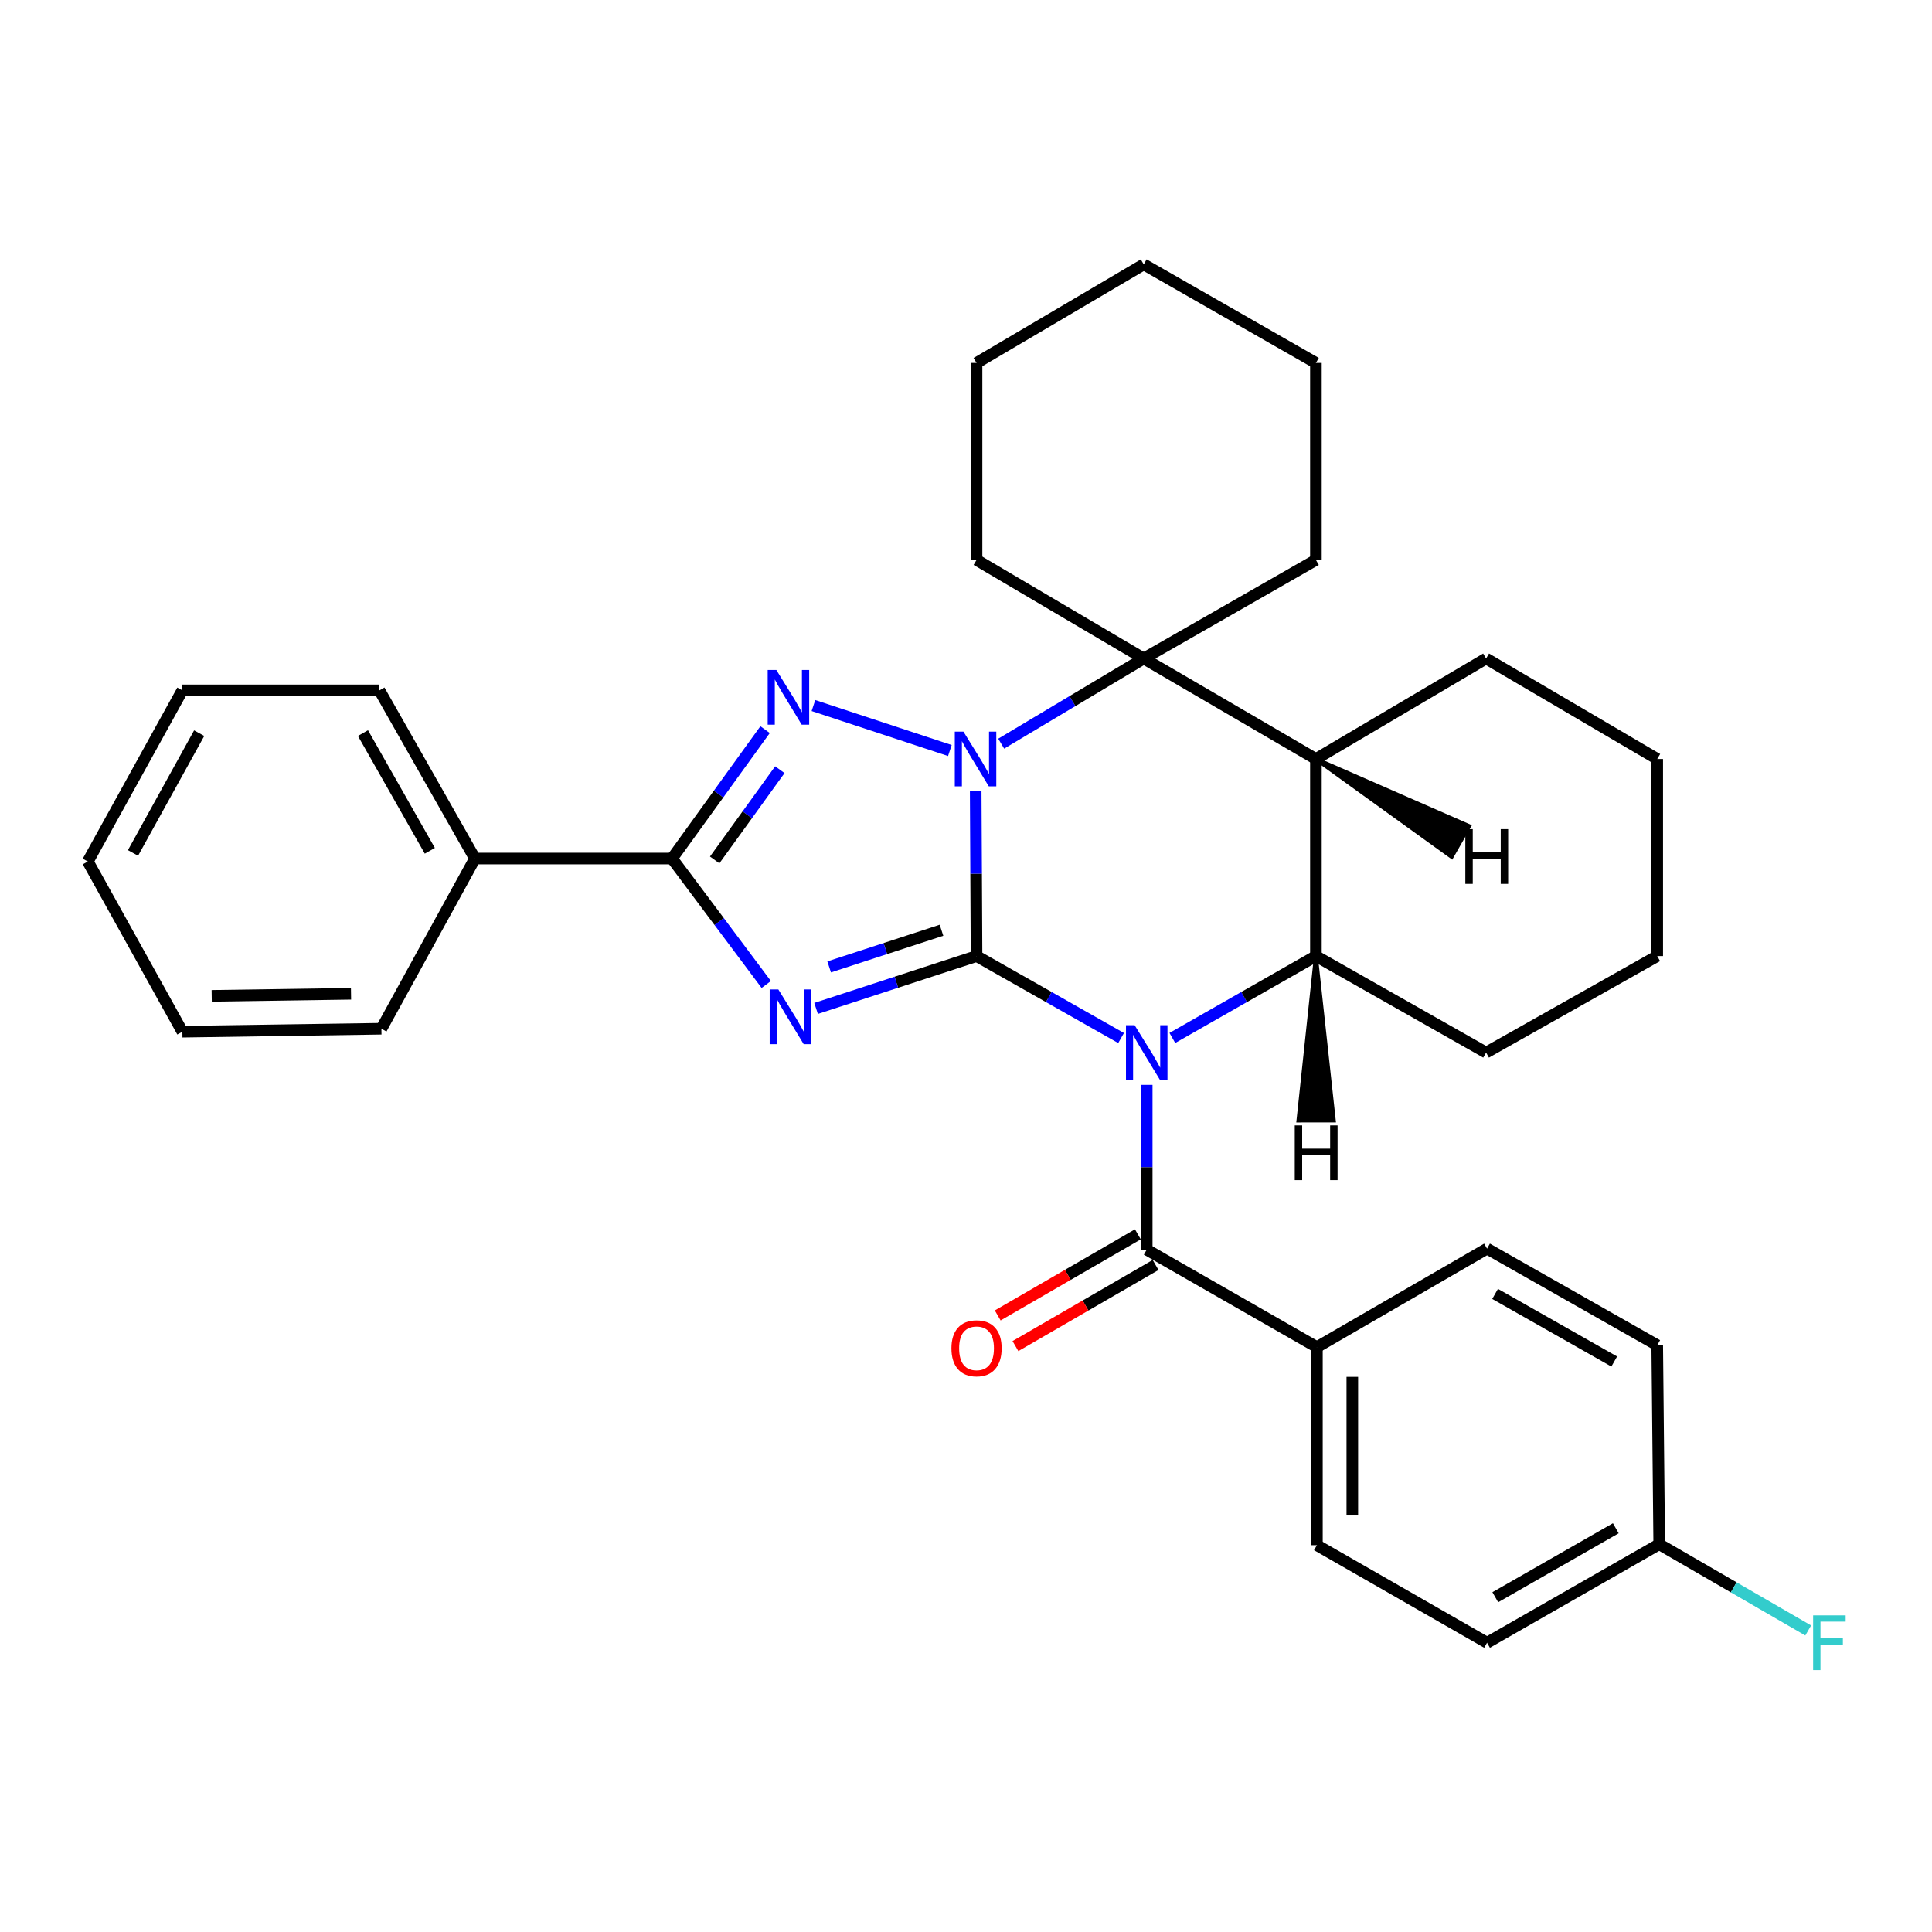 <?xml version='1.0' encoding='iso-8859-1'?>
<svg version='1.1' baseProfile='full'
              xmlns='http://www.w3.org/2000/svg'
                      xmlns:rdkit='http://www.rdkit.org/xml'
                      xmlns:xlink='http://www.w3.org/1999/xlink'
                  xml:space='preserve'
width='1000px' height='1000px' viewBox='0 0 1000 1000'>
<!-- END OF HEADER -->
<rect style='opacity:1.0;fill:#FFFFFF;stroke:none' width='1000' height='1000' x='0' y='0'> </rect>
<path class='bond-0' d='M 505.458,494.857 L 542.866,516.069' style='fill:none;fill-rule:evenodd;stroke:#000000;stroke-width:6px;stroke-linecap:butt;stroke-linejoin:miter;stroke-opacity:1' />
<path class='bond-0' d='M 542.866,516.069 L 580.274,537.28' style='fill:none;fill-rule:evenodd;stroke:#0000FF;stroke-width:6px;stroke-linecap:butt;stroke-linejoin:miter;stroke-opacity:1' />
<path class='bond-1' d='M 505.458,494.857 L 505.241,452.21' style='fill:none;fill-rule:evenodd;stroke:#000000;stroke-width:6px;stroke-linecap:butt;stroke-linejoin:miter;stroke-opacity:1' />
<path class='bond-1' d='M 505.241,452.21 L 505.024,409.563' style='fill:none;fill-rule:evenodd;stroke:#0000FF;stroke-width:6px;stroke-linecap:butt;stroke-linejoin:miter;stroke-opacity:1' />
<path class='bond-2' d='M 505.458,494.857 L 463.928,508.406' style='fill:none;fill-rule:evenodd;stroke:#000000;stroke-width:6px;stroke-linecap:butt;stroke-linejoin:miter;stroke-opacity:1' />
<path class='bond-2' d='M 463.928,508.406 L 422.398,521.956' style='fill:none;fill-rule:evenodd;stroke:#0000FF;stroke-width:6px;stroke-linecap:butt;stroke-linejoin:miter;stroke-opacity:1' />
<path class='bond-2' d='M 487.315,481.5 L 458.244,490.984' style='fill:none;fill-rule:evenodd;stroke:#000000;stroke-width:6px;stroke-linecap:butt;stroke-linejoin:miter;stroke-opacity:1' />
<path class='bond-2' d='M 458.244,490.984 L 429.173,500.469' style='fill:none;fill-rule:evenodd;stroke:#0000FF;stroke-width:6px;stroke-linecap:butt;stroke-linejoin:miter;stroke-opacity:1' />
<path class='bond-6' d='M 606.806,537.242 L 643.959,516.05' style='fill:none;fill-rule:evenodd;stroke:#0000FF;stroke-width:6px;stroke-linecap:butt;stroke-linejoin:miter;stroke-opacity:1' />
<path class='bond-6' d='M 643.959,516.05 L 681.113,494.857' style='fill:none;fill-rule:evenodd;stroke:#000000;stroke-width:6px;stroke-linecap:butt;stroke-linejoin:miter;stroke-opacity:1' />
<path class='bond-7' d='M 593.545,561.516 L 593.545,604.168' style='fill:none;fill-rule:evenodd;stroke:#0000FF;stroke-width:6px;stroke-linecap:butt;stroke-linejoin:miter;stroke-opacity:1' />
<path class='bond-7' d='M 593.545,604.168 L 593.545,646.821' style='fill:none;fill-rule:evenodd;stroke:#000000;stroke-width:6px;stroke-linecap:butt;stroke-linejoin:miter;stroke-opacity:1' />
<path class='bond-3' d='M 491.65,388.471 L 421.036,365.19' style='fill:none;fill-rule:evenodd;stroke:#0000FF;stroke-width:6px;stroke-linecap:butt;stroke-linejoin:miter;stroke-opacity:1' />
<path class='bond-5' d='M 518.214,384.921 L 555.106,362.879' style='fill:none;fill-rule:evenodd;stroke:#0000FF;stroke-width:6px;stroke-linecap:butt;stroke-linejoin:miter;stroke-opacity:1' />
<path class='bond-5' d='M 555.106,362.879 L 591.998,340.837' style='fill:none;fill-rule:evenodd;stroke:#000000;stroke-width:6px;stroke-linecap:butt;stroke-linejoin:miter;stroke-opacity:1' />
<path class='bond-4' d='M 396.615,509.569 L 372.224,476.974' style='fill:none;fill-rule:evenodd;stroke:#0000FF;stroke-width:6px;stroke-linecap:butt;stroke-linejoin:miter;stroke-opacity:1' />
<path class='bond-4' d='M 372.224,476.974 L 347.834,444.379' style='fill:none;fill-rule:evenodd;stroke:#000000;stroke-width:6px;stroke-linecap:butt;stroke-linejoin:miter;stroke-opacity:1' />
<path class='bond-32' d='M 396.013,377.658 L 371.923,411.018' style='fill:none;fill-rule:evenodd;stroke:#0000FF;stroke-width:6px;stroke-linecap:butt;stroke-linejoin:miter;stroke-opacity:1' />
<path class='bond-32' d='M 371.923,411.018 L 347.834,444.379' style='fill:none;fill-rule:evenodd;stroke:#000000;stroke-width:6px;stroke-linecap:butt;stroke-linejoin:miter;stroke-opacity:1' />
<path class='bond-32' d='M 403.644,398.394 L 386.781,421.747' style='fill:none;fill-rule:evenodd;stroke:#0000FF;stroke-width:6px;stroke-linecap:butt;stroke-linejoin:miter;stroke-opacity:1' />
<path class='bond-32' d='M 386.781,421.747 L 369.918,445.099' style='fill:none;fill-rule:evenodd;stroke:#000000;stroke-width:6px;stroke-linecap:butt;stroke-linejoin:miter;stroke-opacity:1' />
<path class='bond-11' d='M 347.834,444.379 L 245.829,444.379' style='fill:none;fill-rule:evenodd;stroke:#000000;stroke-width:6px;stroke-linecap:butt;stroke-linejoin:miter;stroke-opacity:1' />
<path class='bond-8' d='M 591.998,340.837 L 681.113,392.852' style='fill:none;fill-rule:evenodd;stroke:#000000;stroke-width:6px;stroke-linecap:butt;stroke-linejoin:miter;stroke-opacity:1' />
<path class='bond-15' d='M 591.998,340.837 L 681.113,289.819' style='fill:none;fill-rule:evenodd;stroke:#000000;stroke-width:6px;stroke-linecap:butt;stroke-linejoin:miter;stroke-opacity:1' />
<path class='bond-16' d='M 591.998,340.837 L 505.458,289.819' style='fill:none;fill-rule:evenodd;stroke:#000000;stroke-width:6px;stroke-linecap:butt;stroke-linejoin:miter;stroke-opacity:1' />
<path class='bond-17' d='M 681.113,494.857 L 769.2,544.806' style='fill:none;fill-rule:evenodd;stroke:#000000;stroke-width:6px;stroke-linecap:butt;stroke-linejoin:miter;stroke-opacity:1' />
<path class='bond-33' d='M 681.113,494.857 L 681.113,392.852' style='fill:none;fill-rule:evenodd;stroke:#000000;stroke-width:6px;stroke-linecap:butt;stroke-linejoin:miter;stroke-opacity:1' />
<path class='bond-38' d='M 681.113,494.857 L 672.058,579.975 L 690.384,579.951 Z' style='fill:#000000;fill-rule:evenodd;fill-opacity:1;stroke:#000000;stroke-width:2px;stroke-linecap:butt;stroke-linejoin:miter;stroke-opacity:1;' />
<path class='bond-9' d='M 593.545,646.821 L 681.632,697.278' style='fill:none;fill-rule:evenodd;stroke:#000000;stroke-width:6px;stroke-linecap:butt;stroke-linejoin:miter;stroke-opacity:1' />
<path class='bond-10' d='M 588.956,638.89 L 552.684,659.88' style='fill:none;fill-rule:evenodd;stroke:#000000;stroke-width:6px;stroke-linecap:butt;stroke-linejoin:miter;stroke-opacity:1' />
<path class='bond-10' d='M 552.684,659.88 L 516.413,680.871' style='fill:none;fill-rule:evenodd;stroke:#FF0000;stroke-width:6px;stroke-linecap:butt;stroke-linejoin:miter;stroke-opacity:1' />
<path class='bond-10' d='M 598.135,654.751 L 561.864,675.742' style='fill:none;fill-rule:evenodd;stroke:#000000;stroke-width:6px;stroke-linecap:butt;stroke-linejoin:miter;stroke-opacity:1' />
<path class='bond-10' d='M 561.864,675.742 L 525.592,696.733' style='fill:none;fill-rule:evenodd;stroke:#FF0000;stroke-width:6px;stroke-linecap:butt;stroke-linejoin:miter;stroke-opacity:1' />
<path class='bond-20' d='M 681.113,392.852 L 769.2,340.837' style='fill:none;fill-rule:evenodd;stroke:#000000;stroke-width:6px;stroke-linecap:butt;stroke-linejoin:miter;stroke-opacity:1' />
<path class='bond-39' d='M 681.113,392.852 L 751.365,443.505 L 760.45,427.59 Z' style='fill:#000000;fill-rule:evenodd;fill-opacity:1;stroke:#000000;stroke-width:2px;stroke-linecap:butt;stroke-linejoin:miter;stroke-opacity:1;' />
<path class='bond-12' d='M 681.632,697.278 L 681.632,799.782' style='fill:none;fill-rule:evenodd;stroke:#000000;stroke-width:6px;stroke-linecap:butt;stroke-linejoin:miter;stroke-opacity:1' />
<path class='bond-12' d='M 699.958,712.654 L 699.958,784.406' style='fill:none;fill-rule:evenodd;stroke:#000000;stroke-width:6px;stroke-linecap:butt;stroke-linejoin:miter;stroke-opacity:1' />
<path class='bond-13' d='M 681.632,697.278 L 769.689,646.291' style='fill:none;fill-rule:evenodd;stroke:#000000;stroke-width:6px;stroke-linecap:butt;stroke-linejoin:miter;stroke-opacity:1' />
<path class='bond-22' d='M 245.829,444.379 L 196.39,357.33' style='fill:none;fill-rule:evenodd;stroke:#000000;stroke-width:6px;stroke-linecap:butt;stroke-linejoin:miter;stroke-opacity:1' />
<path class='bond-22' d='M 222.478,440.372 L 187.87,379.438' style='fill:none;fill-rule:evenodd;stroke:#000000;stroke-width:6px;stroke-linecap:butt;stroke-linejoin:miter;stroke-opacity:1' />
<path class='bond-23' d='M 245.829,444.379 L 197.418,532.466' style='fill:none;fill-rule:evenodd;stroke:#000000;stroke-width:6px;stroke-linecap:butt;stroke-linejoin:miter;stroke-opacity:1' />
<path class='bond-19' d='M 681.632,799.782 L 769.689,850.27' style='fill:none;fill-rule:evenodd;stroke:#000000;stroke-width:6px;stroke-linecap:butt;stroke-linejoin:miter;stroke-opacity:1' />
<path class='bond-18' d='M 769.689,646.291 L 857.776,696.28' style='fill:none;fill-rule:evenodd;stroke:#000000;stroke-width:6px;stroke-linecap:butt;stroke-linejoin:miter;stroke-opacity:1' />
<path class='bond-18' d='M 773.857,669.728 L 835.518,704.72' style='fill:none;fill-rule:evenodd;stroke:#000000;stroke-width:6px;stroke-linecap:butt;stroke-linejoin:miter;stroke-opacity:1' />
<path class='bond-14' d='M 858.804,799.283 L 857.776,696.28' style='fill:none;fill-rule:evenodd;stroke:#000000;stroke-width:6px;stroke-linecap:butt;stroke-linejoin:miter;stroke-opacity:1' />
<path class='bond-21' d='M 858.804,799.283 L 897.366,821.603' style='fill:none;fill-rule:evenodd;stroke:#000000;stroke-width:6px;stroke-linecap:butt;stroke-linejoin:miter;stroke-opacity:1' />
<path class='bond-21' d='M 897.366,821.603 L 935.927,843.923' style='fill:none;fill-rule:evenodd;stroke:#33CCCC;stroke-width:6px;stroke-linecap:butt;stroke-linejoin:miter;stroke-opacity:1' />
<path class='bond-36' d='M 858.804,799.283 L 769.689,850.27' style='fill:none;fill-rule:evenodd;stroke:#000000;stroke-width:6px;stroke-linecap:butt;stroke-linejoin:miter;stroke-opacity:1' />
<path class='bond-36' d='M 836.336,791.024 L 773.955,826.715' style='fill:none;fill-rule:evenodd;stroke:#000000;stroke-width:6px;stroke-linecap:butt;stroke-linejoin:miter;stroke-opacity:1' />
<path class='bond-25' d='M 681.113,289.819 L 681.113,187.845' style='fill:none;fill-rule:evenodd;stroke:#000000;stroke-width:6px;stroke-linecap:butt;stroke-linejoin:miter;stroke-opacity:1' />
<path class='bond-24' d='M 505.458,289.819 L 505.458,187.845' style='fill:none;fill-rule:evenodd;stroke:#000000;stroke-width:6px;stroke-linecap:butt;stroke-linejoin:miter;stroke-opacity:1' />
<path class='bond-26' d='M 769.2,544.806 L 857.776,494.857' style='fill:none;fill-rule:evenodd;stroke:#000000;stroke-width:6px;stroke-linecap:butt;stroke-linejoin:miter;stroke-opacity:1' />
<path class='bond-27' d='M 769.2,340.837 L 857.776,392.852' style='fill:none;fill-rule:evenodd;stroke:#000000;stroke-width:6px;stroke-linecap:butt;stroke-linejoin:miter;stroke-opacity:1' />
<path class='bond-29' d='M 196.39,357.33 L 94.395,357.33' style='fill:none;fill-rule:evenodd;stroke:#000000;stroke-width:6px;stroke-linecap:butt;stroke-linejoin:miter;stroke-opacity:1' />
<path class='bond-28' d='M 197.418,532.466 L 94.395,534.004' style='fill:none;fill-rule:evenodd;stroke:#000000;stroke-width:6px;stroke-linecap:butt;stroke-linejoin:miter;stroke-opacity:1' />
<path class='bond-28' d='M 181.691,514.373 L 109.575,515.449' style='fill:none;fill-rule:evenodd;stroke:#000000;stroke-width:6px;stroke-linecap:butt;stroke-linejoin:miter;stroke-opacity:1' />
<path class='bond-30' d='M 505.458,187.845 L 591.998,136.858' style='fill:none;fill-rule:evenodd;stroke:#000000;stroke-width:6px;stroke-linecap:butt;stroke-linejoin:miter;stroke-opacity:1' />
<path class='bond-34' d='M 681.113,187.845 L 591.998,136.858' style='fill:none;fill-rule:evenodd;stroke:#000000;stroke-width:6px;stroke-linecap:butt;stroke-linejoin:miter;stroke-opacity:1' />
<path class='bond-35' d='M 857.776,494.857 L 857.776,392.852' style='fill:none;fill-rule:evenodd;stroke:#000000;stroke-width:6px;stroke-linecap:butt;stroke-linejoin:miter;stroke-opacity:1' />
<path class='bond-31' d='M 94.395,534.004 L 45.455,445.916' style='fill:none;fill-rule:evenodd;stroke:#000000;stroke-width:6px;stroke-linecap:butt;stroke-linejoin:miter;stroke-opacity:1' />
<path class='bond-37' d='M 94.395,357.33 L 45.455,445.916' style='fill:none;fill-rule:evenodd;stroke:#000000;stroke-width:6px;stroke-linecap:butt;stroke-linejoin:miter;stroke-opacity:1' />
<path class='bond-37' d='M 103.095,379.48 L 68.837,441.491' style='fill:none;fill-rule:evenodd;stroke:#000000;stroke-width:6px;stroke-linecap:butt;stroke-linejoin:miter;stroke-opacity:1' />
<path  class='atom-1' d='M 587.285 530.646
L 596.565 545.646
Q 597.485 547.126, 598.965 549.806
Q 600.445 552.486, 600.525 552.646
L 600.525 530.646
L 604.285 530.646
L 604.285 558.966
L 600.405 558.966
L 590.445 542.566
Q 589.285 540.646, 588.045 538.446
Q 586.845 536.246, 586.485 535.566
L 586.485 558.966
L 582.805 558.966
L 582.805 530.646
L 587.285 530.646
' fill='#0000FF'/>
<path  class='atom-2' d='M 498.679 378.692
L 507.959 393.692
Q 508.879 395.172, 510.359 397.852
Q 511.839 400.532, 511.919 400.692
L 511.919 378.692
L 515.679 378.692
L 515.679 407.012
L 511.799 407.012
L 501.839 390.612
Q 500.679 388.692, 499.439 386.492
Q 498.239 384.292, 497.879 383.612
L 497.879 407.012
L 494.199 407.012
L 494.199 378.692
L 498.679 378.692
' fill='#0000FF'/>
<path  class='atom-3' d='M 402.864 512.126
L 412.144 527.126
Q 413.064 528.606, 414.544 531.286
Q 416.024 533.966, 416.104 534.126
L 416.104 512.126
L 419.864 512.126
L 419.864 540.446
L 415.984 540.446
L 406.024 524.046
Q 404.864 522.126, 403.624 519.926
Q 402.424 517.726, 402.064 517.046
L 402.064 540.446
L 398.384 540.446
L 398.384 512.126
L 402.864 512.126
' fill='#0000FF'/>
<path  class='atom-4' d='M 401.836 346.764
L 411.116 361.764
Q 412.036 363.244, 413.516 365.924
Q 414.996 368.604, 415.076 368.764
L 415.076 346.764
L 418.836 346.764
L 418.836 375.084
L 414.956 375.084
L 404.996 358.684
Q 403.836 356.764, 402.596 354.564
Q 401.396 352.364, 401.036 351.684
L 401.036 375.084
L 397.356 375.084
L 397.356 346.764
L 401.836 346.764
' fill='#0000FF'/>
<path  class='atom-11' d='M 492.458 697.877
Q 492.458 691.077, 495.818 687.277
Q 499.178 683.477, 505.458 683.477
Q 511.738 683.477, 515.098 687.277
Q 518.458 691.077, 518.458 697.877
Q 518.458 704.757, 515.058 708.677
Q 511.658 712.557, 505.458 712.557
Q 499.218 712.557, 495.818 708.677
Q 492.458 704.797, 492.458 697.877
M 505.458 709.357
Q 509.778 709.357, 512.098 706.477
Q 514.458 703.557, 514.458 697.877
Q 514.458 692.317, 512.098 689.517
Q 509.778 686.677, 505.458 686.677
Q 501.138 686.677, 498.778 689.477
Q 496.458 692.277, 496.458 697.877
Q 496.458 703.597, 498.778 706.477
Q 501.138 709.357, 505.458 709.357
' fill='#FF0000'/>
<path  class='atom-22' d='M 938.471 836.11
L 955.311 836.11
L 955.311 839.35
L 942.271 839.35
L 942.271 847.95
L 953.871 847.95
L 953.871 851.23
L 942.271 851.23
L 942.271 864.43
L 938.471 864.43
L 938.471 836.11
' fill='#33CCCC'/>
<path  class='atom-33' d='M 670.162 582.508
L 674.002 582.508
L 674.002 594.548
L 688.482 594.548
L 688.482 582.508
L 692.322 582.508
L 692.322 610.828
L 688.482 610.828
L 688.482 597.748
L 674.002 597.748
L 674.002 610.828
L 670.162 610.828
L 670.162 582.508
' fill='#000000'/>
<path  class='atom-34' d='M 758.453 429.165
L 762.293 429.165
L 762.293 441.205
L 776.773 441.205
L 776.773 429.165
L 780.613 429.165
L 780.613 457.485
L 776.773 457.485
L 776.773 444.405
L 762.293 444.405
L 762.293 457.485
L 758.453 457.485
L 758.453 429.165
' fill='#000000'/>
</svg>
